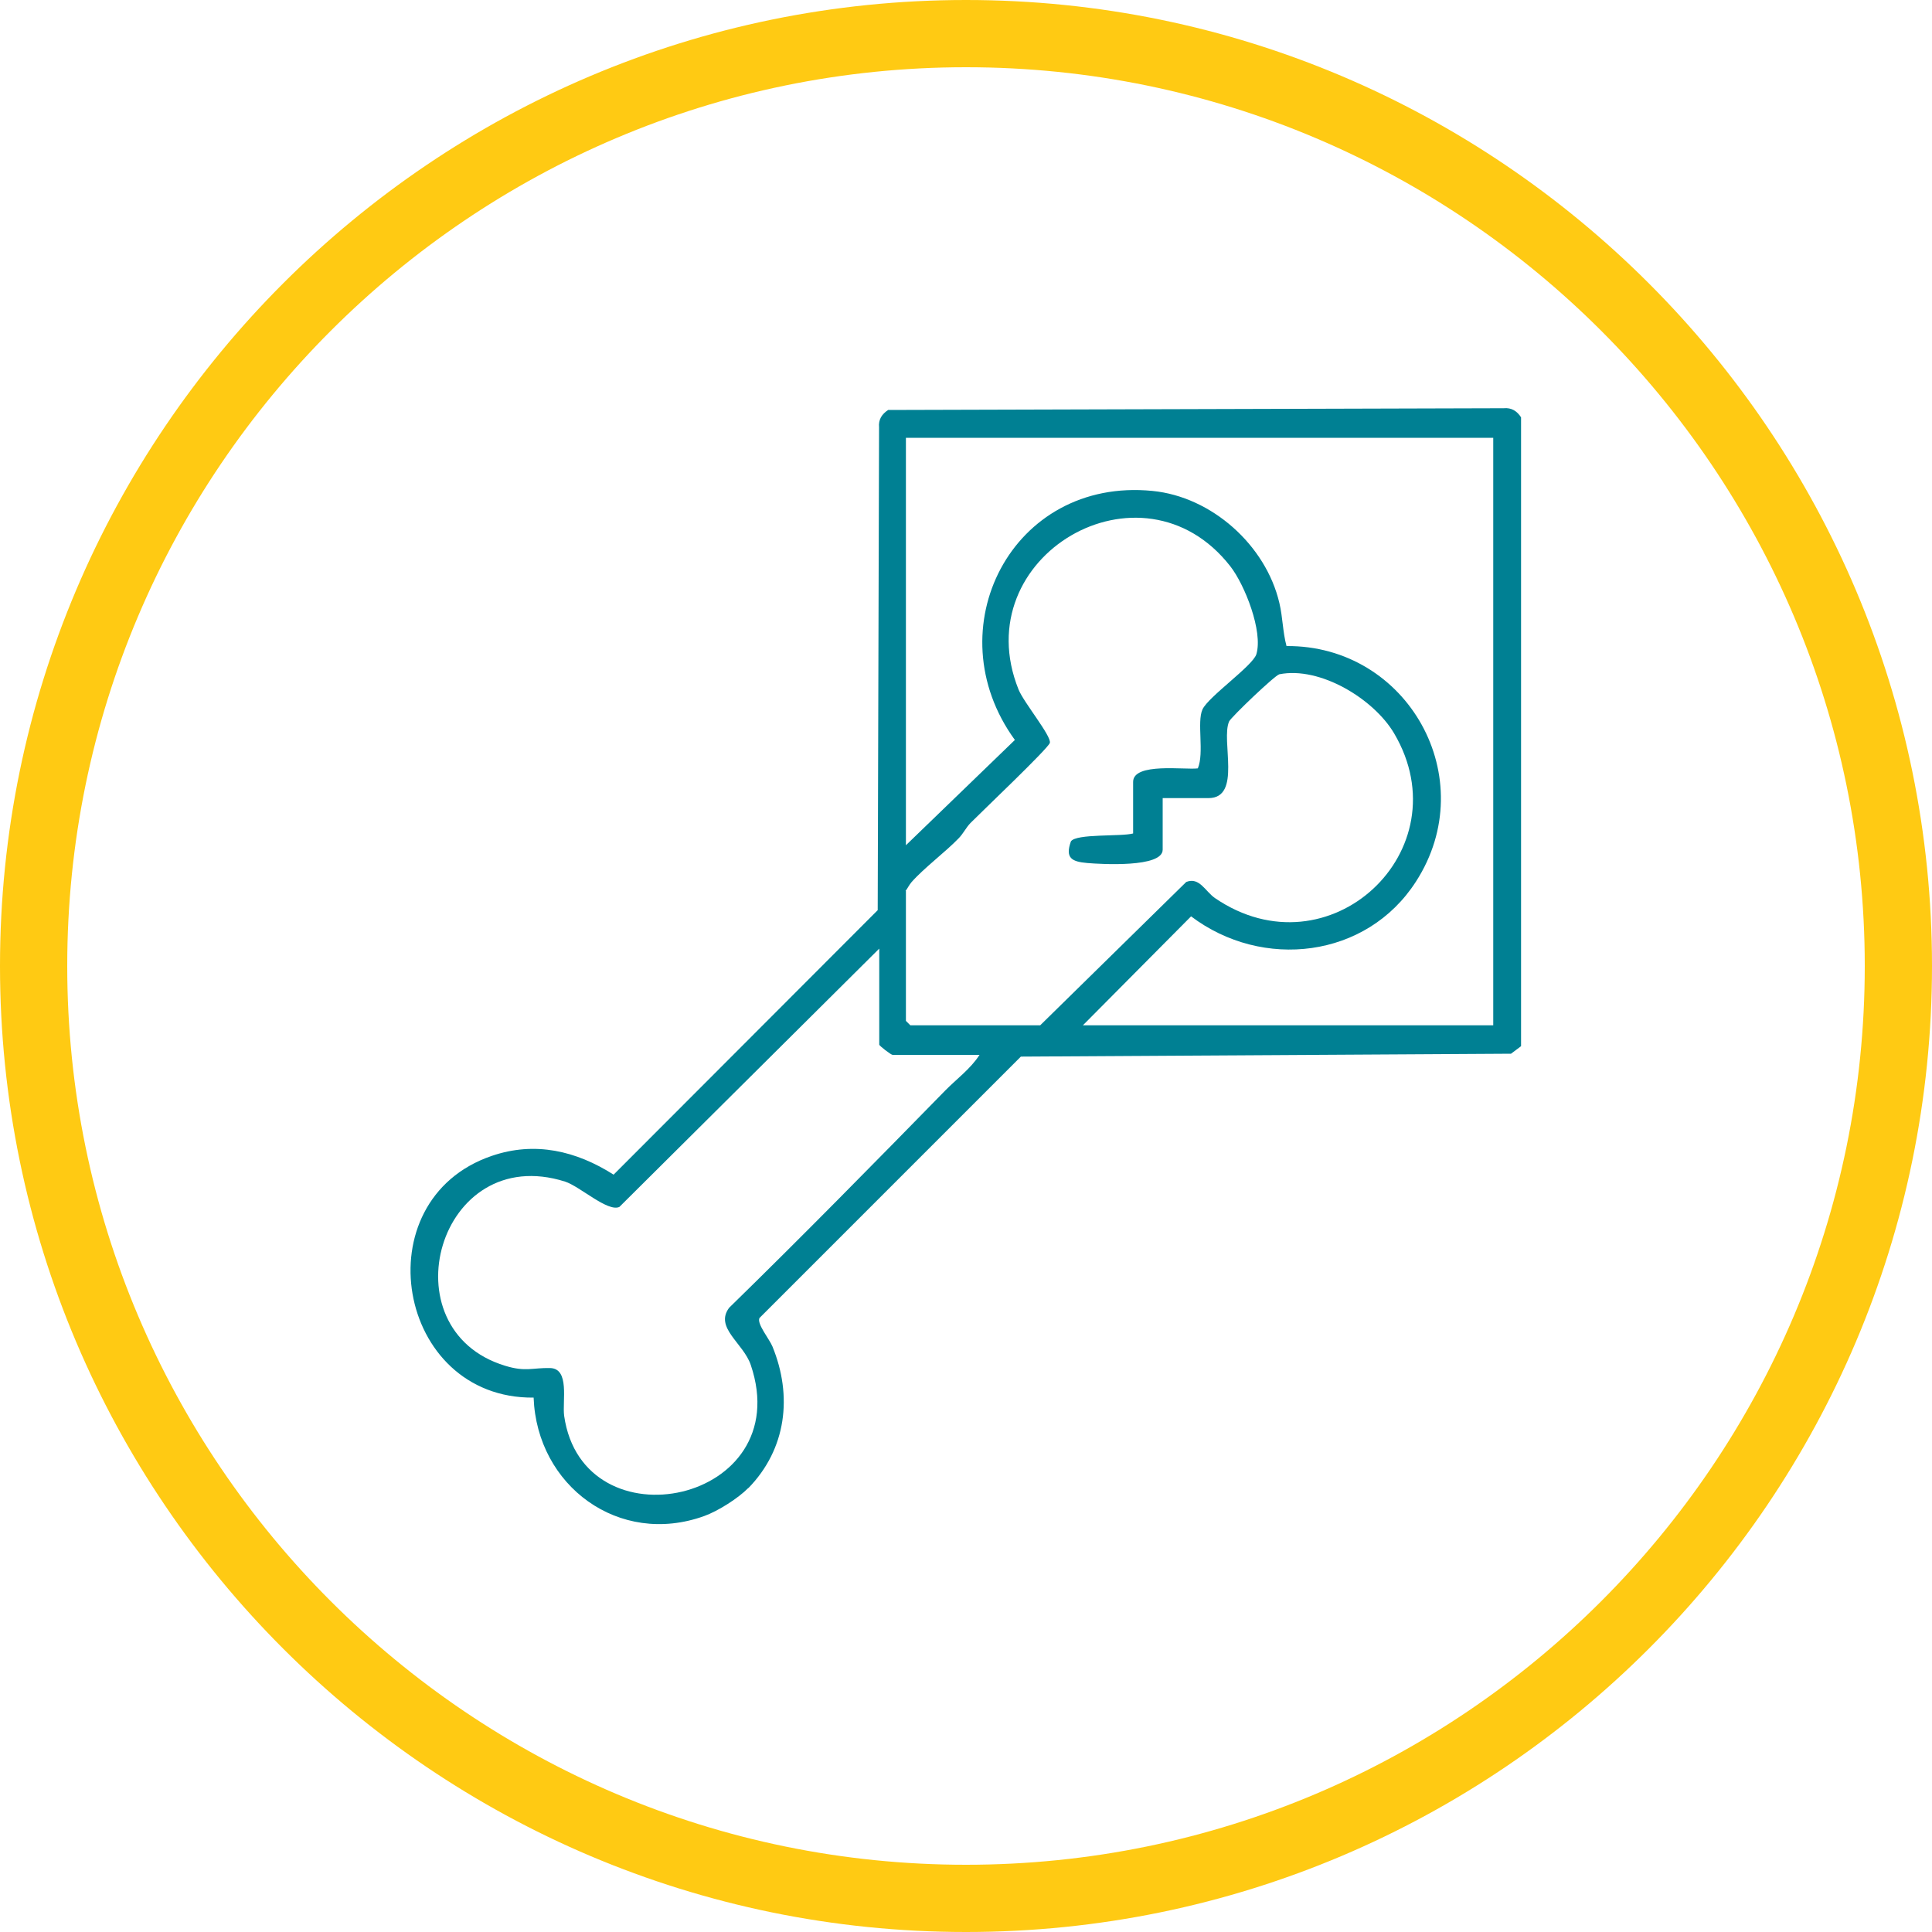 <?xml version="1.0" encoding="UTF-8"?>
<svg id="Livello_1" xmlns="http://www.w3.org/2000/svg" xmlns:xlink="http://www.w3.org/1999/xlink" version="1.1" viewBox="0 0 100 100">
  <!-- Generator: Adobe Illustrator 30.0.0, SVG Export Plug-In . SVG Version: 2.1.1 Build 123)  -->
  <defs>
    <style>
      .st0 {
        fill: none;
      }

      .st1 {
        fill: #008093;
      }

      .st2 {
        clip-path: url(#clippath);
      }

      .st3 {
        fill: #ffca13;
      }
    </style>
    <clipPath id="clippath">
      <rect class="st0" width="100" height="100"/>
    </clipPath>
  </defs>
  <g class="st2">
    <path class="st3" d="M50,100C22.43,100,0,77.57,0,50S22.43,0,50,0s50,22.43,50,50-22.43,50-50,50ZM50,3.48C24.35,3.48,3.48,24.35,3.48,50s20.87,46.52,46.52,46.52,46.52-20.87,46.52-46.52S75.65,3.48,50,3.48Z"/>
  </g>
  <g id="wnBABs.tif">
    <path class="st1" d="M38.74,77.01c-.53.54-1.57,1.2-2.29,1.46-4.41,1.59-8.66-1.56-8.83-6.13-7.11.07-8.88-10.22-2.17-12.51,2.24-.77,4.38-.26,6.31.97l13.67-13.69.07-24.99c-.04-.41.15-.69.47-.9l31.86-.09c.41-.04.69.15.9.47v32.55s-.52.39-.52.39l-25.37.15-13.53,13.53c-.15.29.52,1.1.67,1.47,1.05,2.56.73,5.31-1.25,7.34ZM77.3,22.66h-30.41v21.09l5.64-5.45c-4.17-5.73-.16-13.61,7.12-12.89,3.07.3,5.87,2.81,6.57,5.8.18.76.17,1.49.37,2.23,6.27-.05,10.15,6.84,6.7,12.19-2.56,3.98-7.95,4.59-11.64,1.8l-5.6,5.64h21.24v-30.41ZM46.89,46.12v6.72l.23.23h6.72l7.56-7.42c.68-.27.98.48,1.48.83,5.9,4.04,12.85-2.46,9.28-8.52-1.05-1.78-3.83-3.48-5.94-3.06-.22.04-2.49,2.21-2.6,2.44-.44.98.67,3.97-1.07,3.97h-2.37v2.67c0,.94-3.19.75-3.9.69-.8-.07-1.16-.25-.85-1.12.27-.41,2.59-.24,3.22-.41v-2.67c0-1.02,2.7-.61,3.35-.7.34-.81-.06-2.39.24-3.05s2.61-2.26,2.79-2.86c.35-1.18-.6-3.59-1.35-4.55-4.58-5.87-13.73-.51-10.96,6.38.27.67,1.71,2.41,1.62,2.76-.07.28-3.57,3.6-4.11,4.15-.23.24-.37.54-.6.78-.68.71-1.81,1.55-2.45,2.28-.12.14-.2.31-.31.46ZM50.71,54.6h-4.51c-.08,0-.69-.47-.69-.53v-4.97l-13.45,13.37c-.6.28-2.04-1.06-2.81-1.31-6.56-2.08-9.28,7.65-3.11,9.53,1.07.33,1.41.1,2.33.12,1.03.02.63,1.7.73,2.47.97,6.83,12.08,4.52,9.66-2.63-.38-1.13-1.89-1.93-1.12-2.96,3.81-3.72,7.49-7.47,11.2-11.26.56-.57,1.3-1.11,1.76-1.83Z"/>
  </g>
</svg>